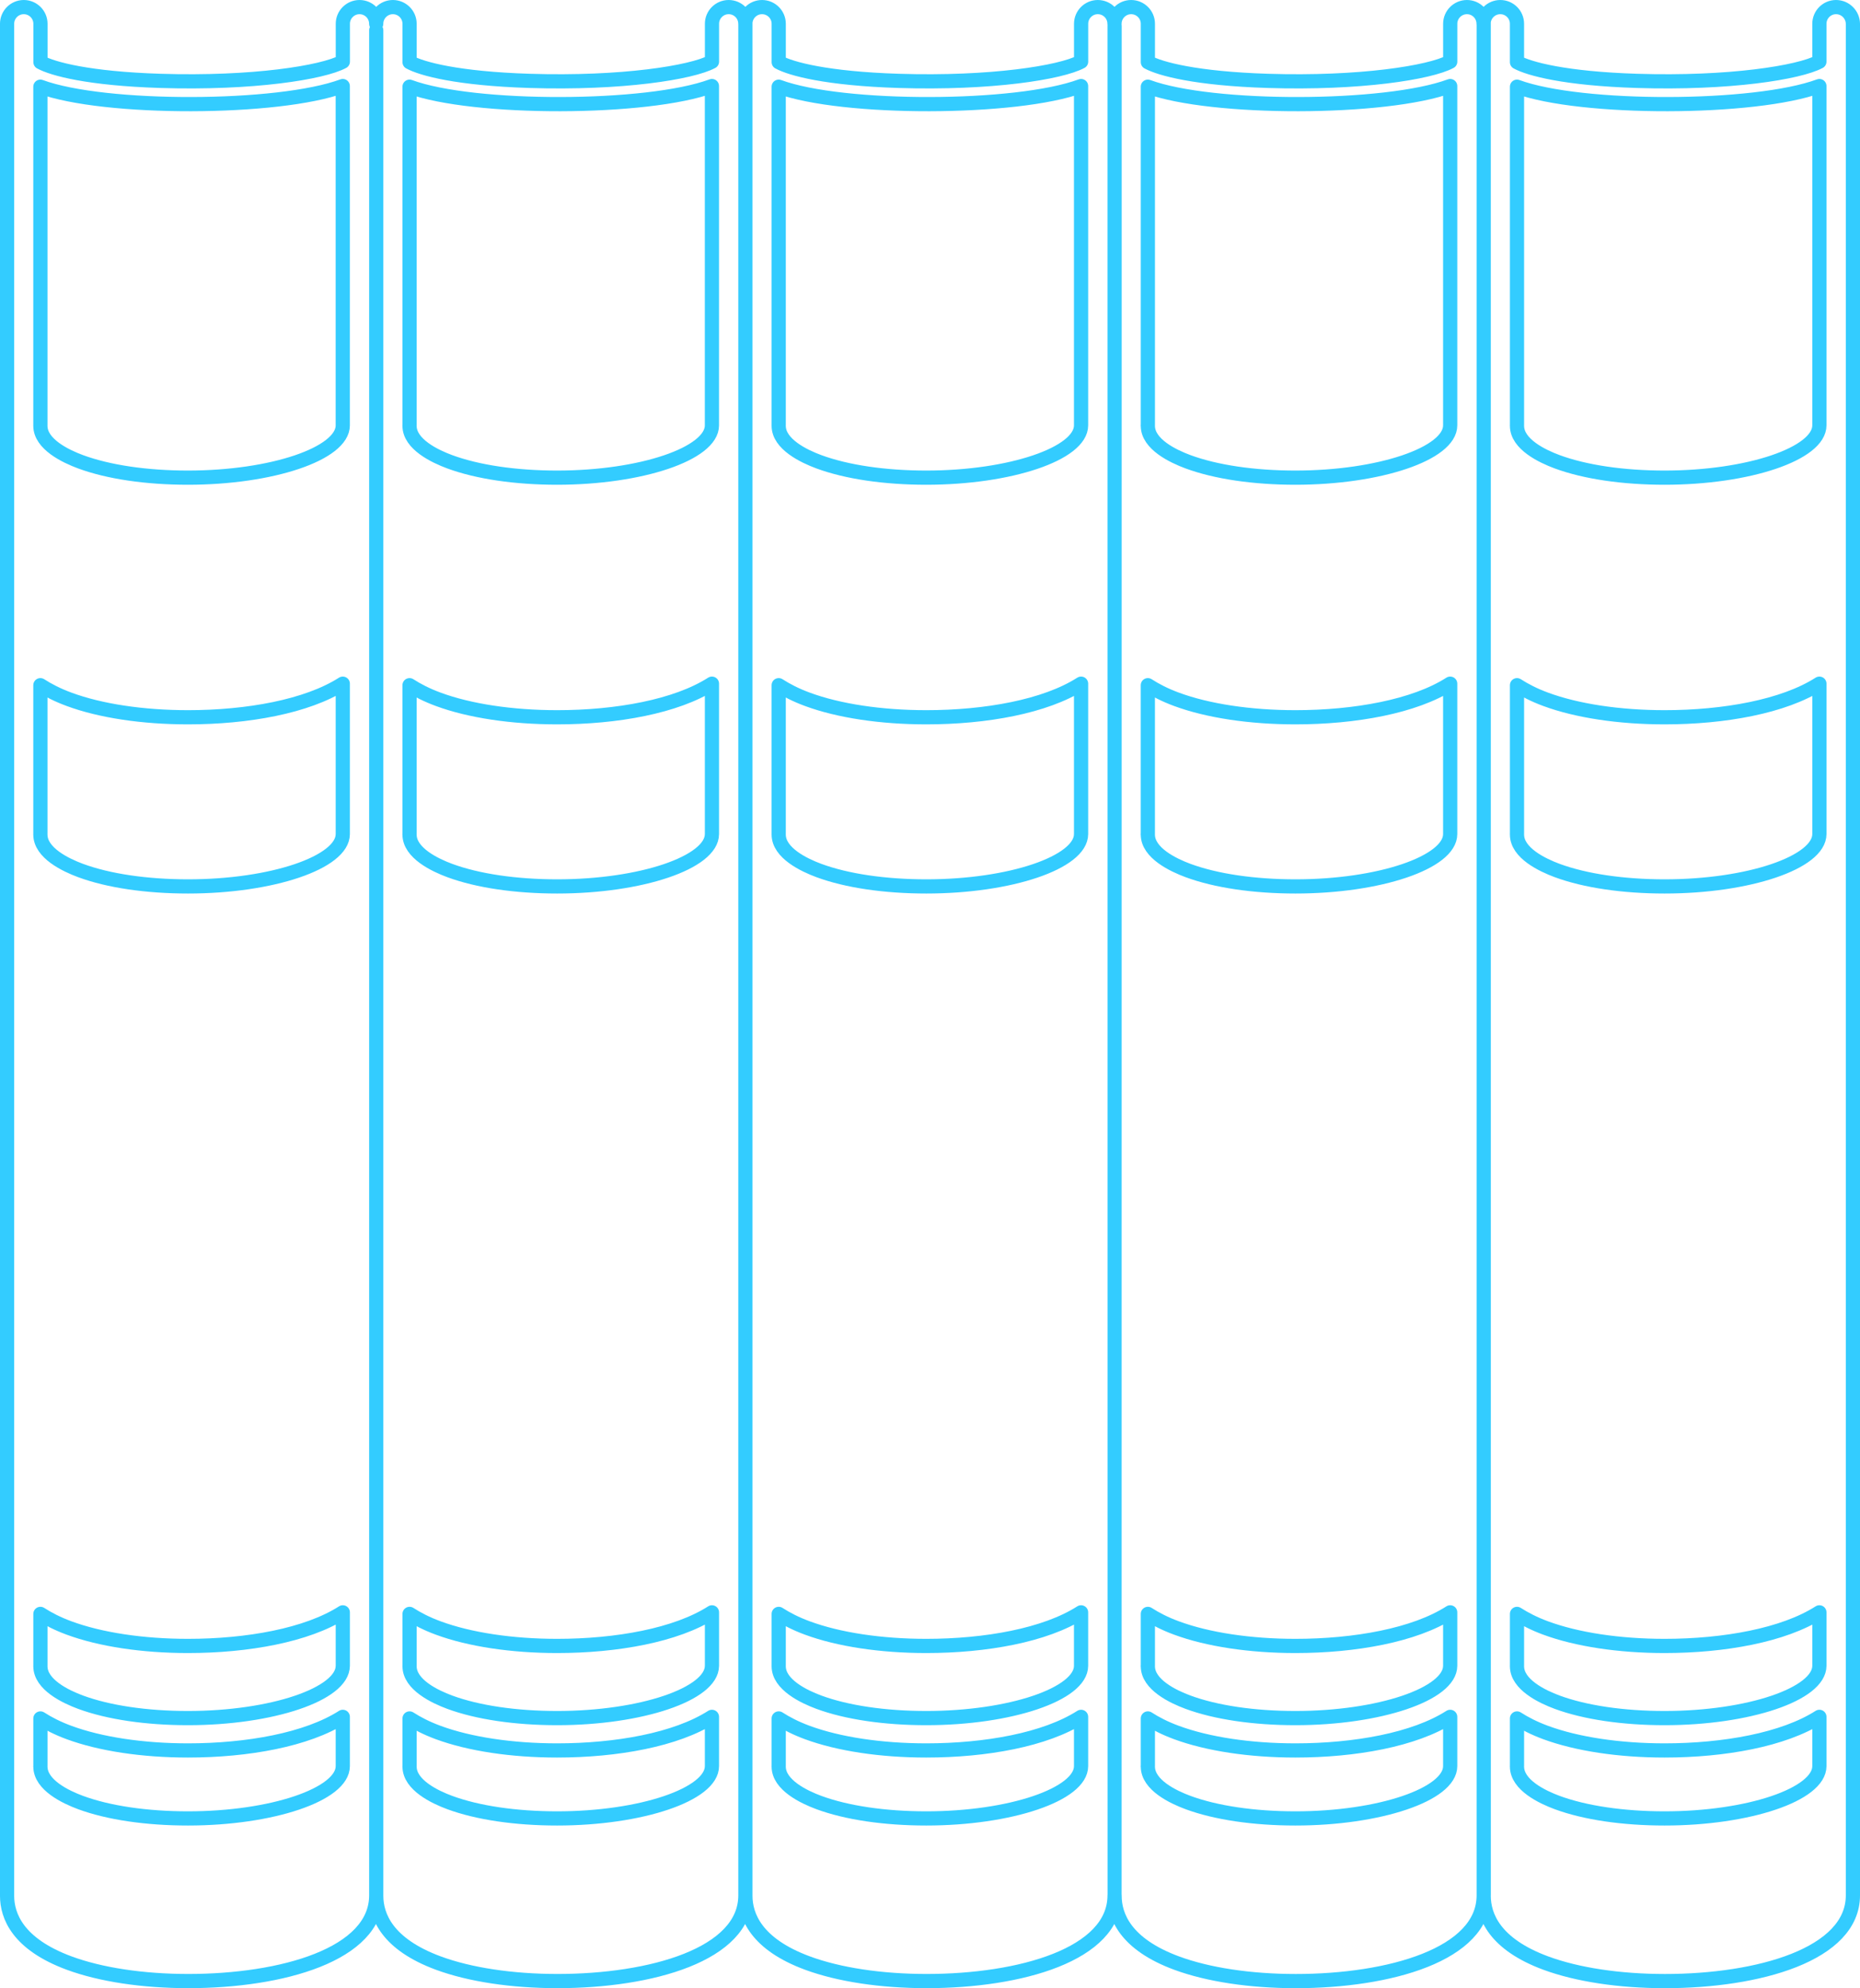 <svg enable-background="new 0 0 229.322 245.03" viewBox="0 0 229.322 245.03" xmlns="http://www.w3.org/2000/svg"><path d="m226.367.875c-1.134 0-2.052.923-2.052 2.057v4.667c-2.494 1.34-11.117 2.727-22.507 2.368-8.856-.281-13.255-1.478-14.777-2.306v-4.729c0-1.137-.921-2.057-2.055-2.057-1.139 0-2.062.923-2.062 2.057 0-1.137-.918-2.057-2.052-2.057-1.137 0-2.062.923-2.062 2.057v4.667c-2.486 1.34-11.117 2.727-22.502 2.368-8.856-.281-13.249-1.478-14.775-2.306v-4.729c0-1.137-.923-2.057-2.062-2.057-1.134 0-2.052.923-2.052 2.057 0-1.137-.921-2.057-2.06-2.057-1.134 0-2.057.923-2.057 2.057v4.667c-2.489 1.34-11.114 2.727-22.505 2.368-8.861-.281-13.254-1.477-14.777-2.305v-4.73c0-1.137-.923-2.057-2.057-2.057s-2.057.923-2.057 2.057c0-1.137-.921-2.057-2.057-2.057-1.134 0-2.057.923-2.057 2.057v4.667c-2.491 1.34-11.117 2.727-22.505 2.368-8.86-.281-13.253-1.477-14.779-2.305v-4.73c0-1.137-.923-2.057-2.057-2.057s-2.057.923-2.057 2.057c0-1.137-.921-2.057-2.057-2.057-1.134 0-2.057.923-2.057 2.057v4.667c-2.491 1.34-11.117 2.727-22.505 2.368-8.857-.281-13.253-1.477-14.775-2.305v-4.73c0-1.137-.923-2.057-2.057-2.057s-2.058.923-2.058 2.057v49.488.063 25.41 24.961 83.882 18.624 5.492 6.872 15.839.073c0 2.496 1.327 5.961 7.655 8.299 3.869 1.43 9.082 2.218 14.677 2.218 11.538 0 23.182-3.267 23.182-10.567v-229.862 229.839.073c0 2.496 1.327 5.961 7.655 8.299 3.869 1.43 9.082 2.218 14.677 2.218 11.538 0 23.182-3.267 23.182-10.567v-230.862 230.839.073c0 2.496 1.327 5.961 7.655 8.299 3.869 1.43 9.082 2.218 14.677 2.218 11.538 0 23.185-3.267 23.185-10.567 0 .008 0-228.532 0-230.403 0-2.882 0 230.453 0 230.456 0 2.496 1.325 5.961 7.652 8.299 3.869 1.43 9.08 2.218 14.68 2.218 11.538 0 23.177-3.267 23.177-10.567v-230.862l.005 230.839c-.005.008-.005.065-.005.073 0 2.496 1.33 5.961 7.66 8.299 3.869 1.43 9.082 2.218 14.675 2.218 11.538 0 23.185-3.267 23.185-10.567v-15.926-6.869-5.494-18.624-83.882-24.961-25.413-49.488c-.017-1.134-.94-2.057-2.082-2.057zm-184.105 216.786c0 3.495-8.744 6.448-19.09 6.448-5.118 0-9.817-.695-13.234-1.957-1.852-.682-4.955-2.168-4.955-4.428 0-.013-.005-.02-.008-.033 0-.01.008-.023.008-.033v-5.871c.961.62 2.102 1.207 3.528 1.734 3.864 1.423 9.07 2.21 14.659 2.21 7.323 0 14.685-1.317 19.093-4.14v6.07zm0-12.366c0 3.495-8.744 6.448-19.09 6.448-5.118 0-9.817-.695-13.234-1.957-1.852-.682-4.955-2.168-4.955-4.428 0-.013-.005-.02-.008-.033 0-.01.008-.023.008-.033v-6.39c.961.62 2.102 1.209 3.53 1.736 3.864 1.425 9.07 2.213 14.662 2.213 7.323 0 14.68-1.317 19.09-4.14v6.583h-.003zm0-102.504c0 3.5-8.736 6.455-19.078 6.455-5.118 0-9.822-.695-13.244-1.959-1.852-.685-4.96-2.17-4.96-4.433 0-.01-.005-.02-.008-.033 0-.01.008-.02.008-.033v-18.342c.961.62 2.105 1.212 3.535 1.739 3.866 1.428 9.075 2.213 14.67 2.213 7.318 0 14.67-1.32 19.078-4.14v18.533zm0-50.371c0 3.495-8.744 6.448-19.093 6.448-5.118 0-9.817-.695-13.234-1.957-1.849-.682-4.955-2.168-4.955-4.428 0-.01-.005-.02-.008-.03 0-.01.008-.02.008-.033v-41.735c7.828 2.895 29.332 2.863 37.28-.08v41.815zm45.514 165.241c0 3.495-8.744 6.448-19.09 6.448-5.118 0-9.817-.695-13.234-1.957-1.852-.682-4.955-2.168-4.955-4.428 0-.013-.005-.02-.008-.033.003-.01.008-.023.008-.033v-5.871c.961.62 2.102 1.207 3.528 1.734 3.864 1.423 9.07 2.21 14.659 2.21 7.326 0 14.685-1.317 19.093-4.14v6.07zm0-12.366c0 3.495-8.744 6.448-19.09 6.448-5.118 0-9.817-.695-13.234-1.957-1.852-.682-4.955-2.168-4.955-4.428 0-.013-.005-.02-.008-.033.003-.01.008-.023.008-.033v-6.39c.961.62 2.102 1.209 3.53 1.736 3.864 1.425 9.07 2.213 14.662 2.213 7.323 0 14.68-1.317 19.09-4.14v6.583h-.003zm0-102.504c0 3.5-8.736 6.455-19.078 6.455-5.118 0-9.822-.695-13.244-1.959-1.852-.685-4.96-2.17-4.96-4.433 0-.01-.005-.02-.008-.033.003-.01.008-.02.008-.033v-18.342c.961.62 2.105 1.212 3.535 1.739 3.866 1.428 9.075 2.213 14.67 2.213 7.318 0 14.67-1.32 19.078-4.14v18.533zm0-50.371c0 3.495-8.744 6.448-19.093 6.448-5.118 0-9.817-.695-13.234-1.957-1.849-.682-4.955-2.168-4.955-4.428 0-.01-.005-.02-.008-.03.003-.01.008-.02.008-.033v-41.735c7.828 2.895 29.332 2.863 37.28-.08v41.815zm45.511 165.241c0 3.495-8.741 6.448-19.09 6.448-5.118 0-9.817-.695-13.234-1.957-1.849-.682-4.955-2.168-4.955-4.428 0-.013-.005-.02-.005-.033 0-.01.005-.023.005-.033v-5.871c.961.62 2.102 1.207 3.528 1.734 3.866 1.423 9.072 2.21 14.659 2.21 7.323 0 14.685-1.317 19.093-4.14v6.07zm0-12.366c0 3.495-8.741 6.448-19.09 6.448-5.118 0-9.817-.695-13.234-1.957-1.849-.682-4.955-2.168-4.955-4.428 0-.013-.005-.02-.005-.033 0-.01.005-.023.005-.033v-6.39c.961.62 2.102 1.209 3.53 1.736 3.861 1.425 9.067 2.213 14.659 2.213 7.323 0 14.682-1.317 19.09-4.14zm0-102.504c0 3.5-8.736 6.455-19.078 6.455-5.118 0-9.82-.695-13.244-1.959-1.849-.685-4.958-2.17-4.958-4.433 0-.01-.005-.02-.005-.033 0-.01.005-.02.005-.033v-18.342c.961.62 2.105 1.212 3.533 1.739 3.869 1.428 9.077 2.213 14.67 2.213 7.321 0 14.672-1.32 19.078-4.14v18.533zm0-50.371c0 3.495-8.741 6.448-19.09 6.448-5.121 0-9.817-.695-13.237-1.957-1.847-.682-4.953-2.168-4.953-4.428 0-.01-.005-.02-.005-.03s.005-.02.005-.033v-41.735c7.83 2.895 29.334 2.863 37.28-.08zm45.509 165.241c0 3.495-8.741 6.448-19.09 6.448-5.113 0-9.815-.695-13.229-1.957-1.852-.682-4.955-2.168-4.955-4.428 0-.013-.008-.02-.01-.033.003-.01.01-.023.01-.033v-5.871c.958.62 2.097 1.207 3.525 1.734 3.861 1.423 9.07 2.21 14.659 2.21 7.323 0 14.687-1.317 19.09-4.14zm0-12.366c0 3.495-8.741 6.448-19.09 6.448-5.113 0-9.815-.695-13.229-1.957-1.852-.682-4.955-2.168-4.955-4.428 0-.013-.008-.02-.01-.033.003-.01.01-.023.01-.033v-6.39c.958.62 2.097 1.209 3.528 1.736 3.861 1.425 9.07 2.213 14.662 2.213 7.323 0 14.682-1.317 19.085-4.14v6.584zm0-102.504c0 3.5-8.736 6.455-19.075 6.455-5.118 0-9.822-.695-13.244-1.959-1.849-.685-4.958-2.17-4.958-4.433 0-.01-.008-.02-.01-.033.003-.01.01-.02.01-.033v-18.342c.958.62 2.105 1.212 3.53 1.739 3.869 1.428 9.075 2.213 14.672 2.213 7.318 0 14.67-1.32 19.075-4.14zm0-50.371c0 3.495-8.741 6.448-19.09 6.448-5.116 0-9.815-.695-13.232-1.957-1.849-.682-4.953-2.168-4.953-4.428 0-.01-.008-.02-.01-.03.003-.01.01-.02.01-.033v-41.735c7.825 2.895 29.329 2.863 37.275-.08zm45.519 165.241c0 3.495-8.744 6.448-19.09 6.448-5.121 0-9.817-.695-13.237-1.957-1.847-.682-4.955-2.168-4.955-4.428 0-.013-.008-.02-.008-.033 0-.01.008-.023.008-.033v-5.871c.963.62 2.105 1.207 3.528 1.734 3.864 1.423 9.072 2.21 14.657 2.21 7.328 0 14.687-1.317 19.098-4.14v6.07zm0-12.366c0 3.495-8.744 6.448-19.09 6.448-5.121 0-9.817-.695-13.237-1.957-1.847-.682-4.955-2.168-4.955-4.428 0-.013-.008-.02-.008-.033 0-.01.008-.023.008-.033v-6.39c.963.62 2.105 1.209 3.528 1.736 3.864 1.425 9.072 2.213 14.665 2.213 7.321 0 14.68-1.317 19.09-4.14v6.584zm0-102.504c0 3.5-8.736 6.455-19.08 6.455-5.113 0-9.817-.695-13.242-1.959-1.852-.685-4.96-2.17-4.96-4.433 0-.01-.008-.02-.008-.033s.008-.02.008-.033v-18.342c.963.62 2.105 1.212 3.533 1.739 3.871 1.428 9.077 2.213 14.67 2.213 7.323 0 14.675-1.32 19.08-4.14v18.533zm0-50.371c0 3.495-8.744 6.448-19.09 6.448-5.121 0-9.817-.695-13.237-1.957-1.847-.682-4.955-2.168-4.955-4.428 0-.01-.008-.02-.008-.03s.008-.02.008-.033v-41.735c7.83 2.895 29.334 2.863 37.282-.08z" style="fill:none;stroke:#3cf;stroke-width:1.75;stroke-linecap:round;stroke-linejoin:round;stroke-miterlimit:10"/></svg>